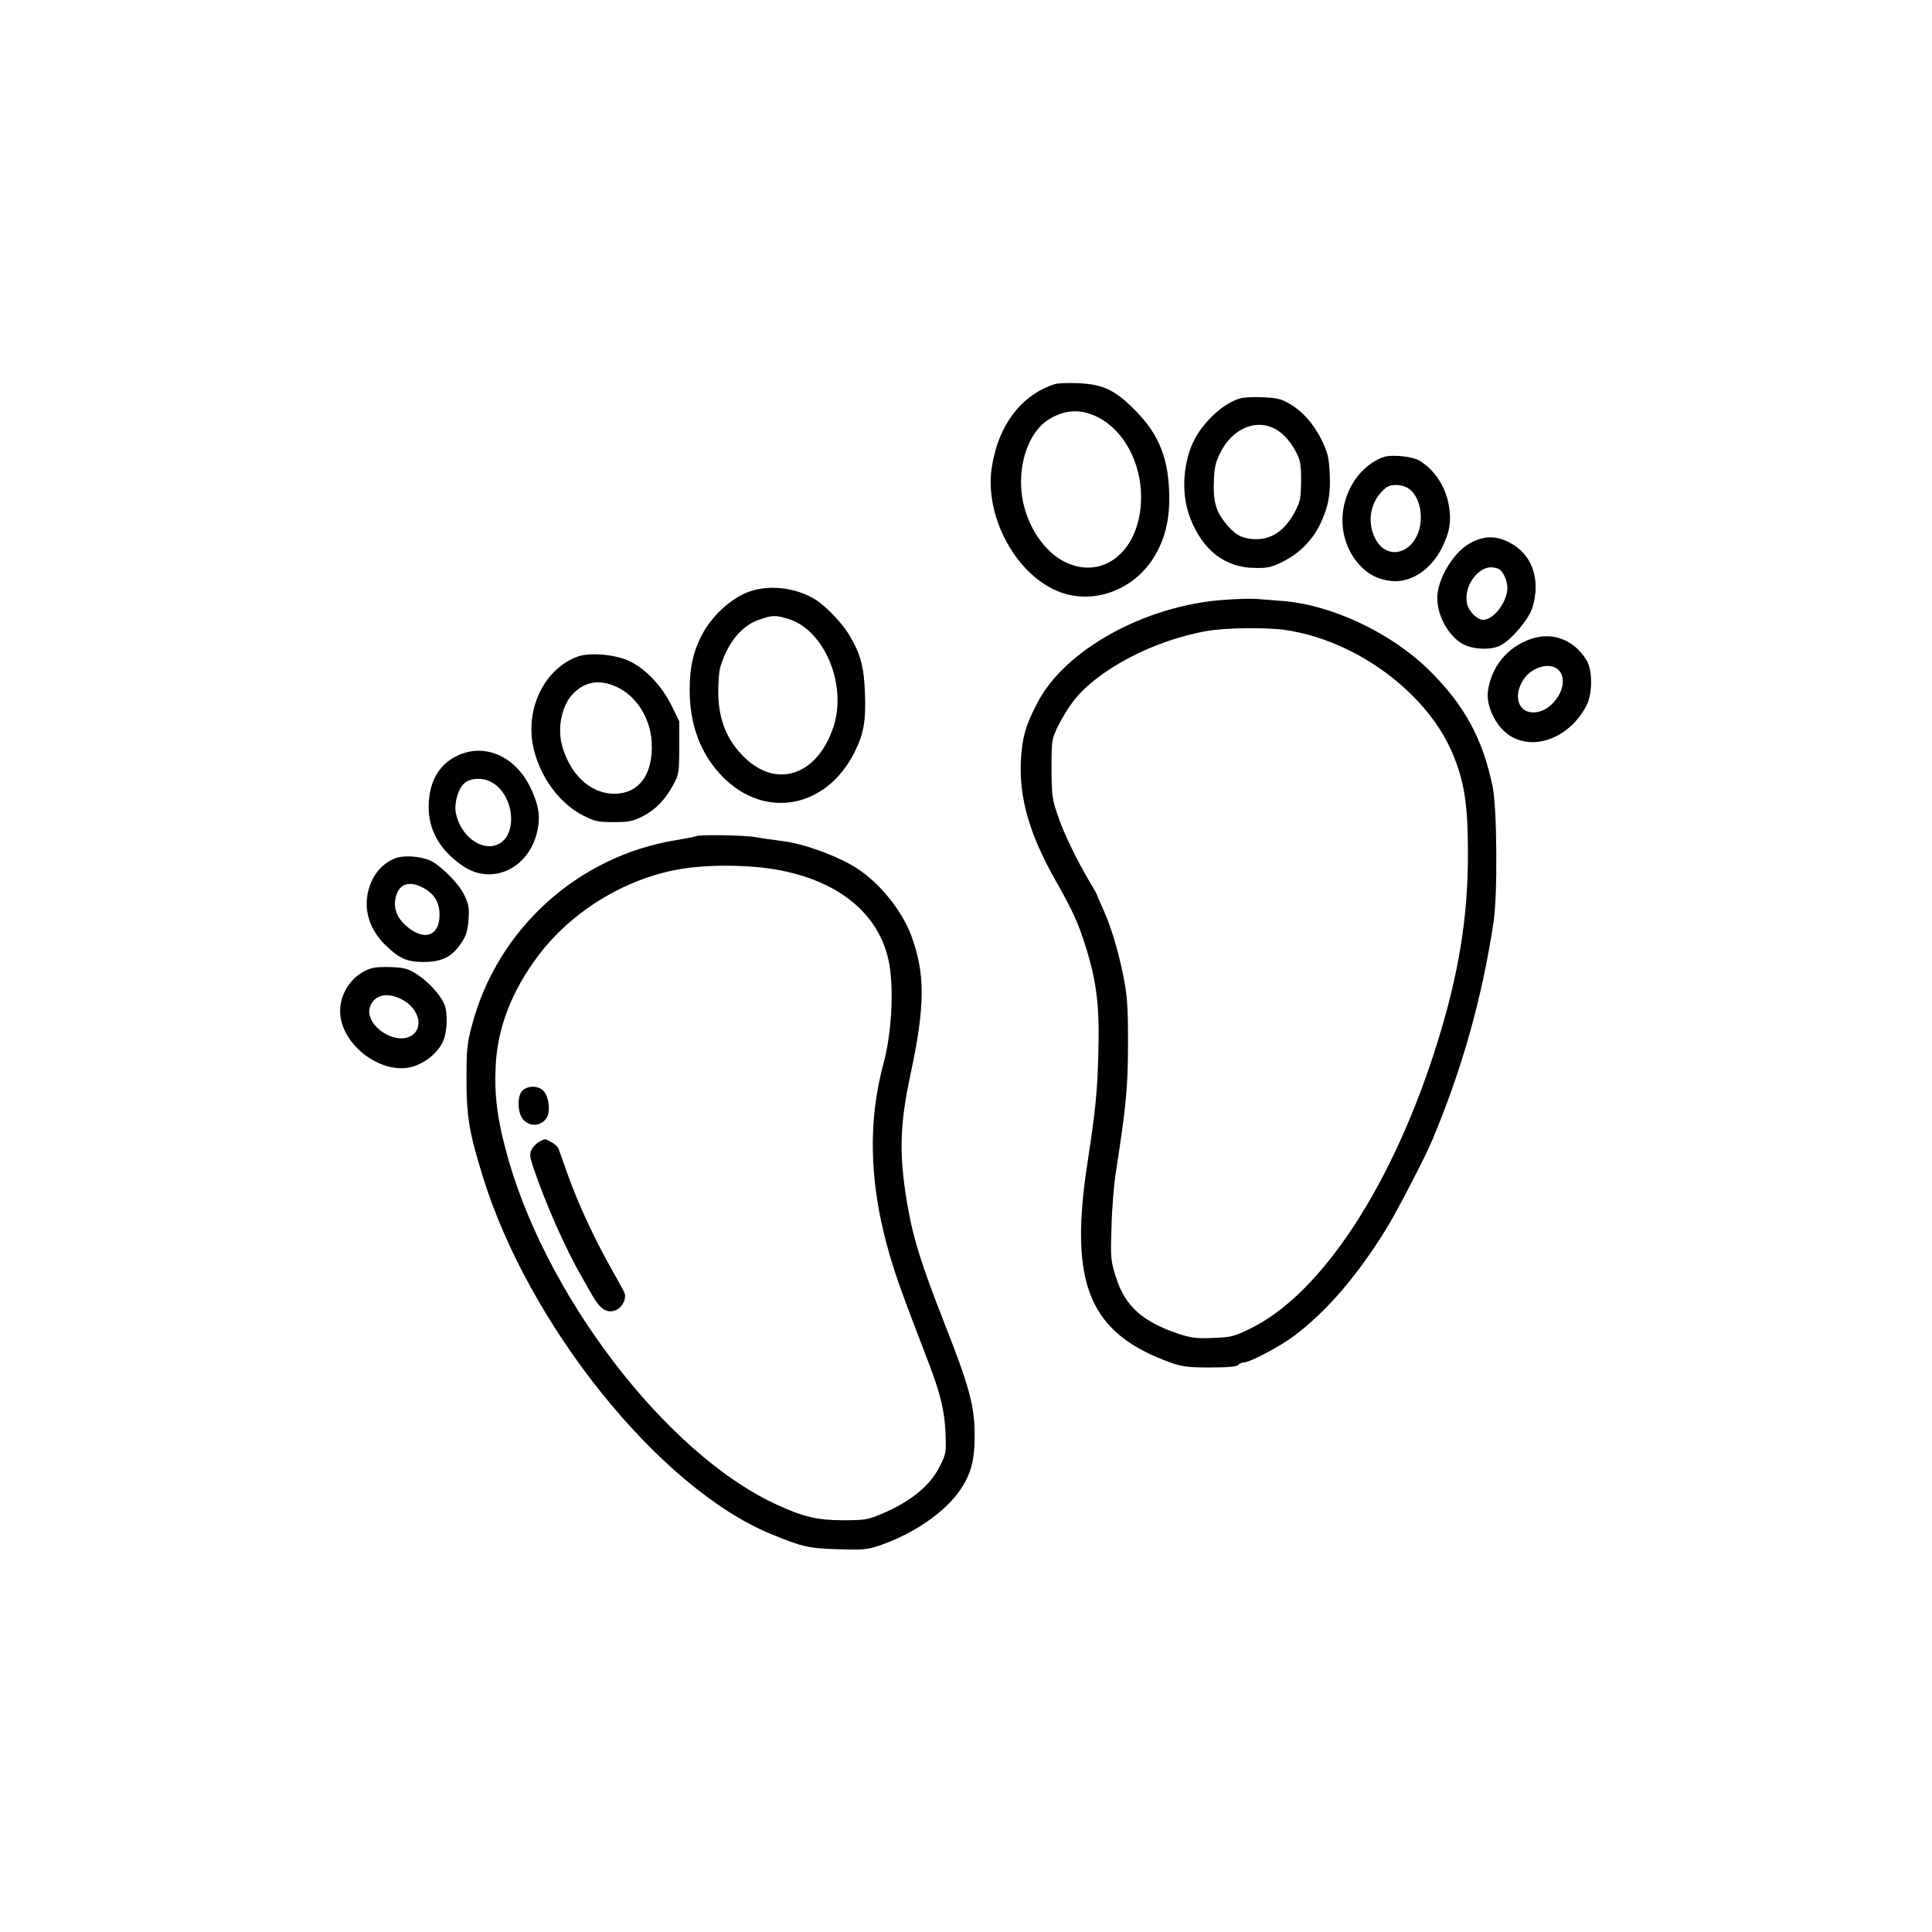 <?xml version="1.0" standalone="no"?>
<!DOCTYPE svg PUBLIC "-//W3C//DTD SVG 20010904//EN"
 "http://www.w3.org/TR/2001/REC-SVG-20010904/DTD/svg10.dtd">
<svg version="1.0" xmlns="http://www.w3.org/2000/svg"
 width="960pt" height="960pt" viewBox="0 0 960 960"
 preserveAspectRatio="xMidYMid meet">

<g transform="translate(0,960) scale(0.1,-0.1)"
fill="#000000" stroke="none">
<path d="M5240 7691 c-163 -53 -275 -198 -310 -401 -45 -252 121 -557 345
-635 159 -55 342 9 445 155 61 89 90 187 90 312 0 193 -48 317 -170 440 -100
101 -160 129 -285 134 -49 2 -101 0 -115 -5z m217 -165 c127 -65 213 -224 213
-396 0 -259 -182 -416 -375 -324 -106 50 -193 181 -216 324 -24 159 31 322
131 385 81 51 162 55 247 11z"/>
<path d="M6165 7621 c-73 -19 -162 -94 -216 -181 -70 -112 -85 -288 -35 -414
62 -161 174 -247 322 -248 63 -1 82 3 138 31 81 40 148 107 186 187 41 85 53
153 47 257 -4 76 -10 99 -41 163 -41 81 -93 140 -162 180 -36 21 -60 27 -127
30 -45 2 -96 0 -112 -5z m156 -145 c46 -19 89 -64 119 -122 22 -42 25 -62 25
-144 -1 -84 -4 -101 -28 -148 -54 -104 -125 -149 -219 -140 -56 6 -89 27 -135
87 -43 55 -56 108 -51 206 2 64 9 91 33 138 56 111 163 162 256 123z"/>
<path d="M6875 7329 c-50 -16 -108 -62 -142 -113 -86 -127 -83 -291 7 -405 47
-60 103 -91 175 -98 97 -10 198 58 252 169 37 77 45 126 33 202 -15 95 -69
179 -145 226 -36 22 -138 33 -180 19z m129 -160 c35 -27 56 -80 56 -139 0
-169 -166 -239 -231 -97 -34 76 -20 163 35 222 27 29 41 35 73 35 26 0 50 -8
67 -21z"/>
<path d="M7303 6900 c-76 -43 -149 -158 -160 -249 -11 -93 49 -211 129 -253
52 -26 138 -29 184 -5 55 28 142 132 159 189 42 142 -3 266 -116 323 -68 35
-129 33 -196 -5z m142 -126 c22 -9 45 -57 45 -95 0 -70 -68 -159 -121 -159
-27 0 -68 39 -78 75 -13 49 5 111 46 151 33 34 69 43 108 28z"/>
<path d="M3722 6660 c-91 -33 -187 -122 -237 -220 -42 -84 -58 -158 -58 -270
0 -174 56 -320 164 -430 210 -213 514 -157 654 120 47 93 58 156 53 295 -5
133 -22 197 -80 293 -37 60 -116 142 -168 174 -97 59 -228 74 -328 38z m194
-135 c180 -54 295 -328 225 -538 -83 -249 -295 -311 -458 -134 -79 85 -114
184 -114 312 0 50 5 104 10 120 36 120 106 206 191 235 67 24 83 24 146 5z"/>
<path d="M6077 6619 c-389 -29 -784 -247 -921 -509 -59 -111 -77 -174 -83
-286 -10 -187 42 -370 172 -599 82 -144 115 -217 147 -320 59 -187 73 -306 65
-560 -5 -178 -15 -272 -53 -520 -94 -607 8 -851 416 -997 55 -19 85 -23 192
-23 88 0 131 4 140 12 6 7 19 13 28 13 30 0 180 79 253 134 162 122 318 305
462 541 49 81 185 343 219 423 149 352 250 711 307 1087 21 138 18 565 -4 675
-49 239 -140 407 -317 581 -188 185 -485 325 -730 343 -47 4 -105 8 -130 10
-25 2 -98 0 -163 -5z m308 -149 c357 -52 712 -316 837 -624 55 -135 72 -247
72 -486 1 -313 -45 -596 -150 -935 -220 -709 -576 -1254 -932 -1427 -80 -39
-94 -43 -184 -46 -80 -4 -108 0 -165 18 -187 62 -273 139 -319 287 -25 80 -26
91 -21 246 2 89 12 207 20 262 52 333 62 430 62 650 0 190 -4 236 -23 335 -27
132 -62 248 -103 338 -16 35 -29 65 -29 67 0 2 -14 28 -32 57 -67 113 -132
247 -161 333 -29 84 -31 100 -32 235 0 142 1 146 31 210 18 36 50 90 73 120
118 159 402 309 671 355 92 16 291 18 385 5z"/>
<path d="M7610 6426 c-119 -39 -202 -140 -217 -265 -7 -62 30 -149 84 -197
118 -105 314 -44 405 128 32 60 32 178 1 228 -62 101 -167 141 -273 106z m136
-157 c60 -66 -27 -209 -127 -209 -77 0 -102 86 -47 166 42 62 135 86 174 43z"/>
<path d="M2869 6337 c-177 -66 -272 -287 -209 -488 41 -135 131 -247 239 -302
58 -29 73 -32 151 -32 76 0 94 4 144 29 63 32 114 85 154 161 25 47 27 58 27
181 l0 130 -39 80 c-49 98 -131 184 -213 221 -70 32 -195 42 -254 20z m197
-151 c96 -45 164 -152 172 -270 10 -162 -62 -261 -188 -260 -120 1 -224 102
-260 251 -19 85 3 187 54 242 60 65 135 78 222 37z"/>
<path d="M2274 5846 c-94 -44 -144 -133 -144 -257 0 -115 56 -213 167 -290
146 -102 332 -16 373 172 16 73 7 129 -34 215 -75 156 -226 223 -362 160z
m165 -131 c117 -60 138 -268 32 -312 -81 -34 -185 46 -206 158 -9 47 10 115
40 145 28 28 90 32 134 9z"/>
<path d="M3459 5445 c-3 -2 -46 -11 -97 -19 -490 -79 -891 -442 -1017 -921
-24 -90 -27 -118 -27 -270 0 -181 13 -260 79 -475 227 -742 879 -1554 1433
-1782 155 -64 188 -72 334 -76 123 -4 145 -2 205 18 168 57 326 165 401 275
55 80 73 149 73 270 0 151 -25 241 -156 575 -103 262 -147 400 -173 545 -48
264 -46 417 11 680 72 337 73 497 3 686 -50 134 -172 280 -294 349 -97 56
-246 108 -340 120 -49 6 -111 15 -137 20 -49 10 -290 14 -298 5z m361 -160
c336 -48 554 -222 599 -476 23 -134 11 -346 -29 -494 -87 -322 -67 -663 60
-1045 32 -95 48 -138 156 -420 66 -170 87 -256 92 -368 4 -99 3 -105 -27 -166
-48 -97 -142 -175 -289 -238 -72 -30 -84 -32 -192 -32 -126 0 -196 16 -325 75
-556 252 -1171 1059 -1355 1777 -41 158 -54 267 -47 403 8 190 79 374 212 551
170 225 442 389 720 432 120 19 296 19 425 1z"/>
<path d="M2594 4179 c-23 -26 -23 -99 0 -134 29 -45 93 -45 122 0 21 32 11
108 -17 136 -26 26 -80 25 -105 -2z"/>
<path d="M2680 3927 c-14 -7 -31 -25 -38 -39 -11 -23 -10 -36 7 -86 61 -181
159 -403 239 -542 11 -19 35 -62 54 -95 40 -71 75 -93 118 -75 33 14 54 57 43
86 -4 10 -35 66 -67 123 -84 149 -160 313 -211 454 -24 67 -46 130 -50 140 -4
10 -20 24 -36 32 -33 18 -28 18 -59 2z"/>
<path d="M1966 5336 c-79 -29 -135 -109 -143 -205 -7 -82 25 -161 92 -227 69
-67 107 -84 190 -84 89 0 140 25 184 90 28 41 34 61 39 119 4 61 1 78 -21 124
-27 57 -121 151 -172 172 -51 21 -126 26 -169 11z m134 -146 c57 -29 84 -73
84 -136 0 -105 -76 -132 -163 -57 -51 43 -69 96 -53 151 18 61 65 76 132 42z"/>
<path d="M1852 4790 c-90 -22 -162 -115 -162 -213 0 -173 220 -332 376 -272
60 23 112 69 135 120 21 45 25 138 8 182 -16 44 -77 112 -133 149 -44 29 -63
35 -121 38 -39 2 -85 1 -103 -4z m157 -163 c71 -43 93 -128 44 -167 -84 -67
-256 53 -211 146 26 56 94 65 167 21z"/>
</g>
</svg>
